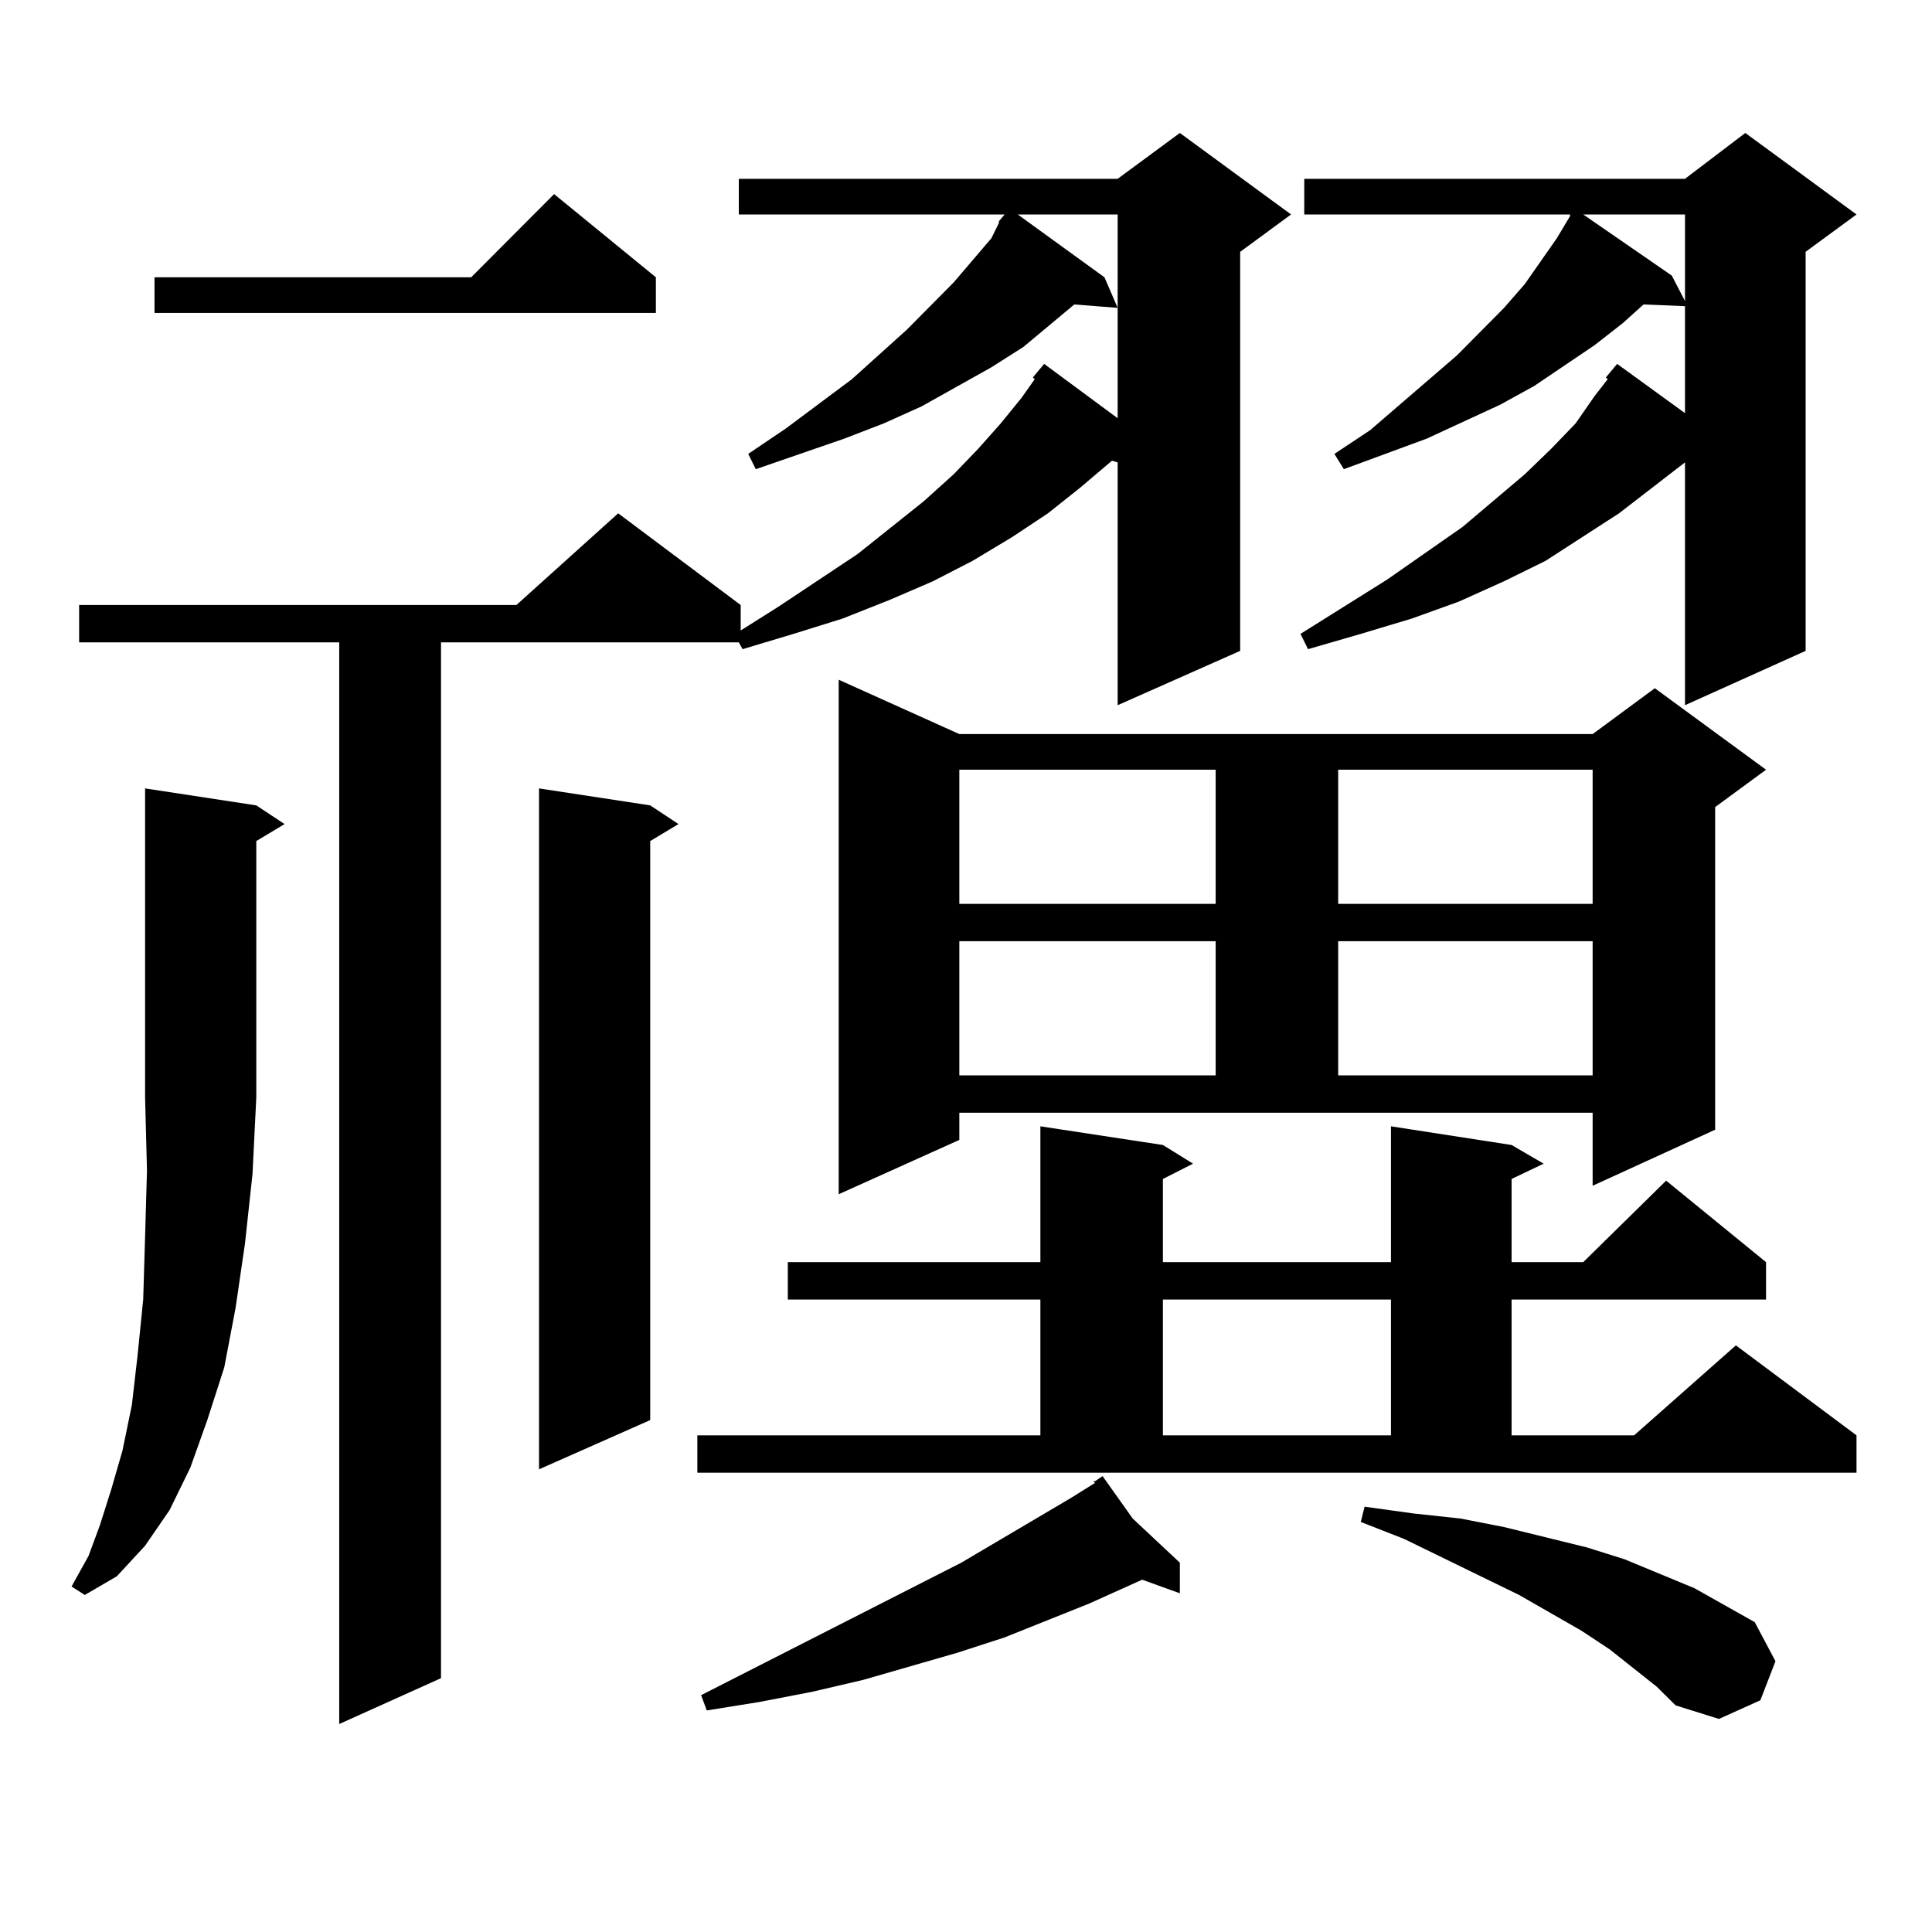 <?xml version="1.0" encoding="utf-8"?>
<!-- Generator: Adobe Illustrator 16.0.0, SVG Export Plug-In . SVG Version: 6.00 Build 0)  -->
<!DOCTYPE svg PUBLIC "-//W3C//DTD SVG 1.1//EN" "http://www.w3.org/Graphics/SVG/1.1/DTD/svg11.dtd">
<svg version="1.1" id="图层_1" xmlns="http://www.w3.org/2000/svg" xmlns:xlink="http://www.w3.org/1999/xlink" x="0px" y="0px"
	 width="1000px" height="1000px" viewBox="0 0 1000 1000" enable-background="new 0 0 1000 1000" xml:space="preserve">
<path d="M132.656,416.867l14.634,9.668l-14.634,8.789v132.715l-1.951,39.551l-3.902,36.035l-4.878,33.398l-5.854,30.762
	l-8.78,27.246l-8.78,24.609l-10.731,21.973L75.096,800.07l-14.634,15.82l-16.585,9.668l-6.829-4.395l8.78-15.82l5.854-15.82
	l5.854-18.457l5.854-20.215l4.878-23.73l2.927-25.488l2.927-29.004l0.976-32.52l0.976-34.277l-0.976-37.793V408.078L132.656,416.867
	z M668.252,111.008l-26.341,19.336v206.543l-63.413,28.125V239.328l-2.927-0.879l-16.585,14.063l-16.585,13.184L523.865,278
	l-20.487,12.305l-20.487,10.547l-22.438,9.668l-24.39,9.668l-25.365,7.91l-26.341,7.91l-1.951-3.516H228.263v536.133l-52.682,23.73
	V332.492H40.951v-19.336h226.335l52.682-47.461l63.413,47.461v13.184l19.512-12.305l40.975-27.246l34.146-27.246l15.609-14.063
	l12.683-13.184l11.707-13.184l10.731-13.184l6.829-9.668l-0.976-0.879l5.854-7.031l38.048,28.125V111.008h-51.706l44.877,32.52
	l6.829,15.82l-22.438-1.758l-26.341,21.973l-16.585,10.547l-36.097,20.215l-19.512,8.789l-20.487,7.91l-45.853,15.82l-3.902-7.91
	l19.512-13.184l34.146-25.488l28.292-25.488l24.39-24.609l9.756-11.426l9.756-11.426l3.902-7.91v-0.879l2.927-3.516H382.405V92.551
	h196.093l32.194-23.73L668.252,111.008z M339.479,143.527v18.457H79.974v-18.457h163.898l42.926-43.066L339.479,143.527z
	 M336.553,416.867l14.634,9.668l-14.634,8.789v299.707l-57.56,25.488V408.078L336.553,416.867z M360.942,742.941h177.557v-70.313
	H407.771v-19.336h130.729V582.98l63.413,9.668l15.609,9.668l-15.609,7.91v43.066h118.046V582.98l62.438,9.668l16.585,9.668
	l-16.585,7.91v43.066h37.072l42.926-42.188l51.706,42.188v19.336H782.396v70.313h63.413l52.682-46.582l62.438,46.582v19.336H360.942
	V742.941z M586.303,786.008l24.39,22.852v15.82l-19.512-7.031l-27.316,12.305l-43.901,17.578l-24.39,7.91l-48.779,14.063
	l-26.341,6.152l-27.316,5.273l-27.316,4.395l-2.927-7.91l134.631-68.555l56.584-33.398l12.683-7.91l-0.976-0.879h0.976l3.902-2.637
	L586.303,786.008z M496.549,590.012l-62.438,28.125V351.828l62.438,28.125h327.797l32.194-23.73l57.56,42.188l-26.341,19.336
	v166.992l-63.413,29.004v-37.793H496.549V590.012z M496.549,398.41v69.434h132.68V398.41H496.549z M496.549,487.18v69.434h132.68
	V487.18H496.549z M601.912,672.629v70.313h118.046v-70.313H601.912z M960.928,111.008l-26.341,19.336v206.543l-62.438,28.125
	V239.328l-34.146,26.367l-38.048,24.609l-21.463,10.547l-23.414,10.547l-24.39,8.789l-26.341,7.91l-27.316,7.91l-3.902-7.91
	l44.877-28.125l39.023-27.246l32.194-27.246l13.658-13.184l12.683-13.184l9.756-14.063l6.829-8.789l-0.976-0.879l5.854-7.031
	l35.121,25.488v-55.371l-21.463-0.879l-10.731,9.668l-14.634,11.426l-31.219,21.094l-17.561,9.668l-38.048,17.578l-42.926,15.82
	l-4.878-7.91l18.536-12.305l44.877-38.672l24.39-24.609l10.731-12.305l16.585-23.73l6.829-11.426v-0.879H675.081V92.551h197.068
	l31.219-23.73L960.928,111.008z M692.642,398.41v69.434h131.704V398.41H692.642z M692.642,487.18v69.434h131.704V487.18H692.642z
	 M857.516,873.02l-24.39-19.336l-14.634-9.668l-32.194-18.457l-59.511-29.004l-22.438-8.789l1.951-7.91l25.365,3.516l24.39,2.637
	l22.438,4.395l21.463,5.273l21.463,5.273l19.512,6.152l36.097,14.941l31.219,17.578l10.731,20.215l-7.805,20.215l-21.463,9.668
	l-22.438-7.031L857.516,873.02z M819.468,111.008l45.853,31.641l6.829,13.184v-44.824H819.468z"/>
</svg>
